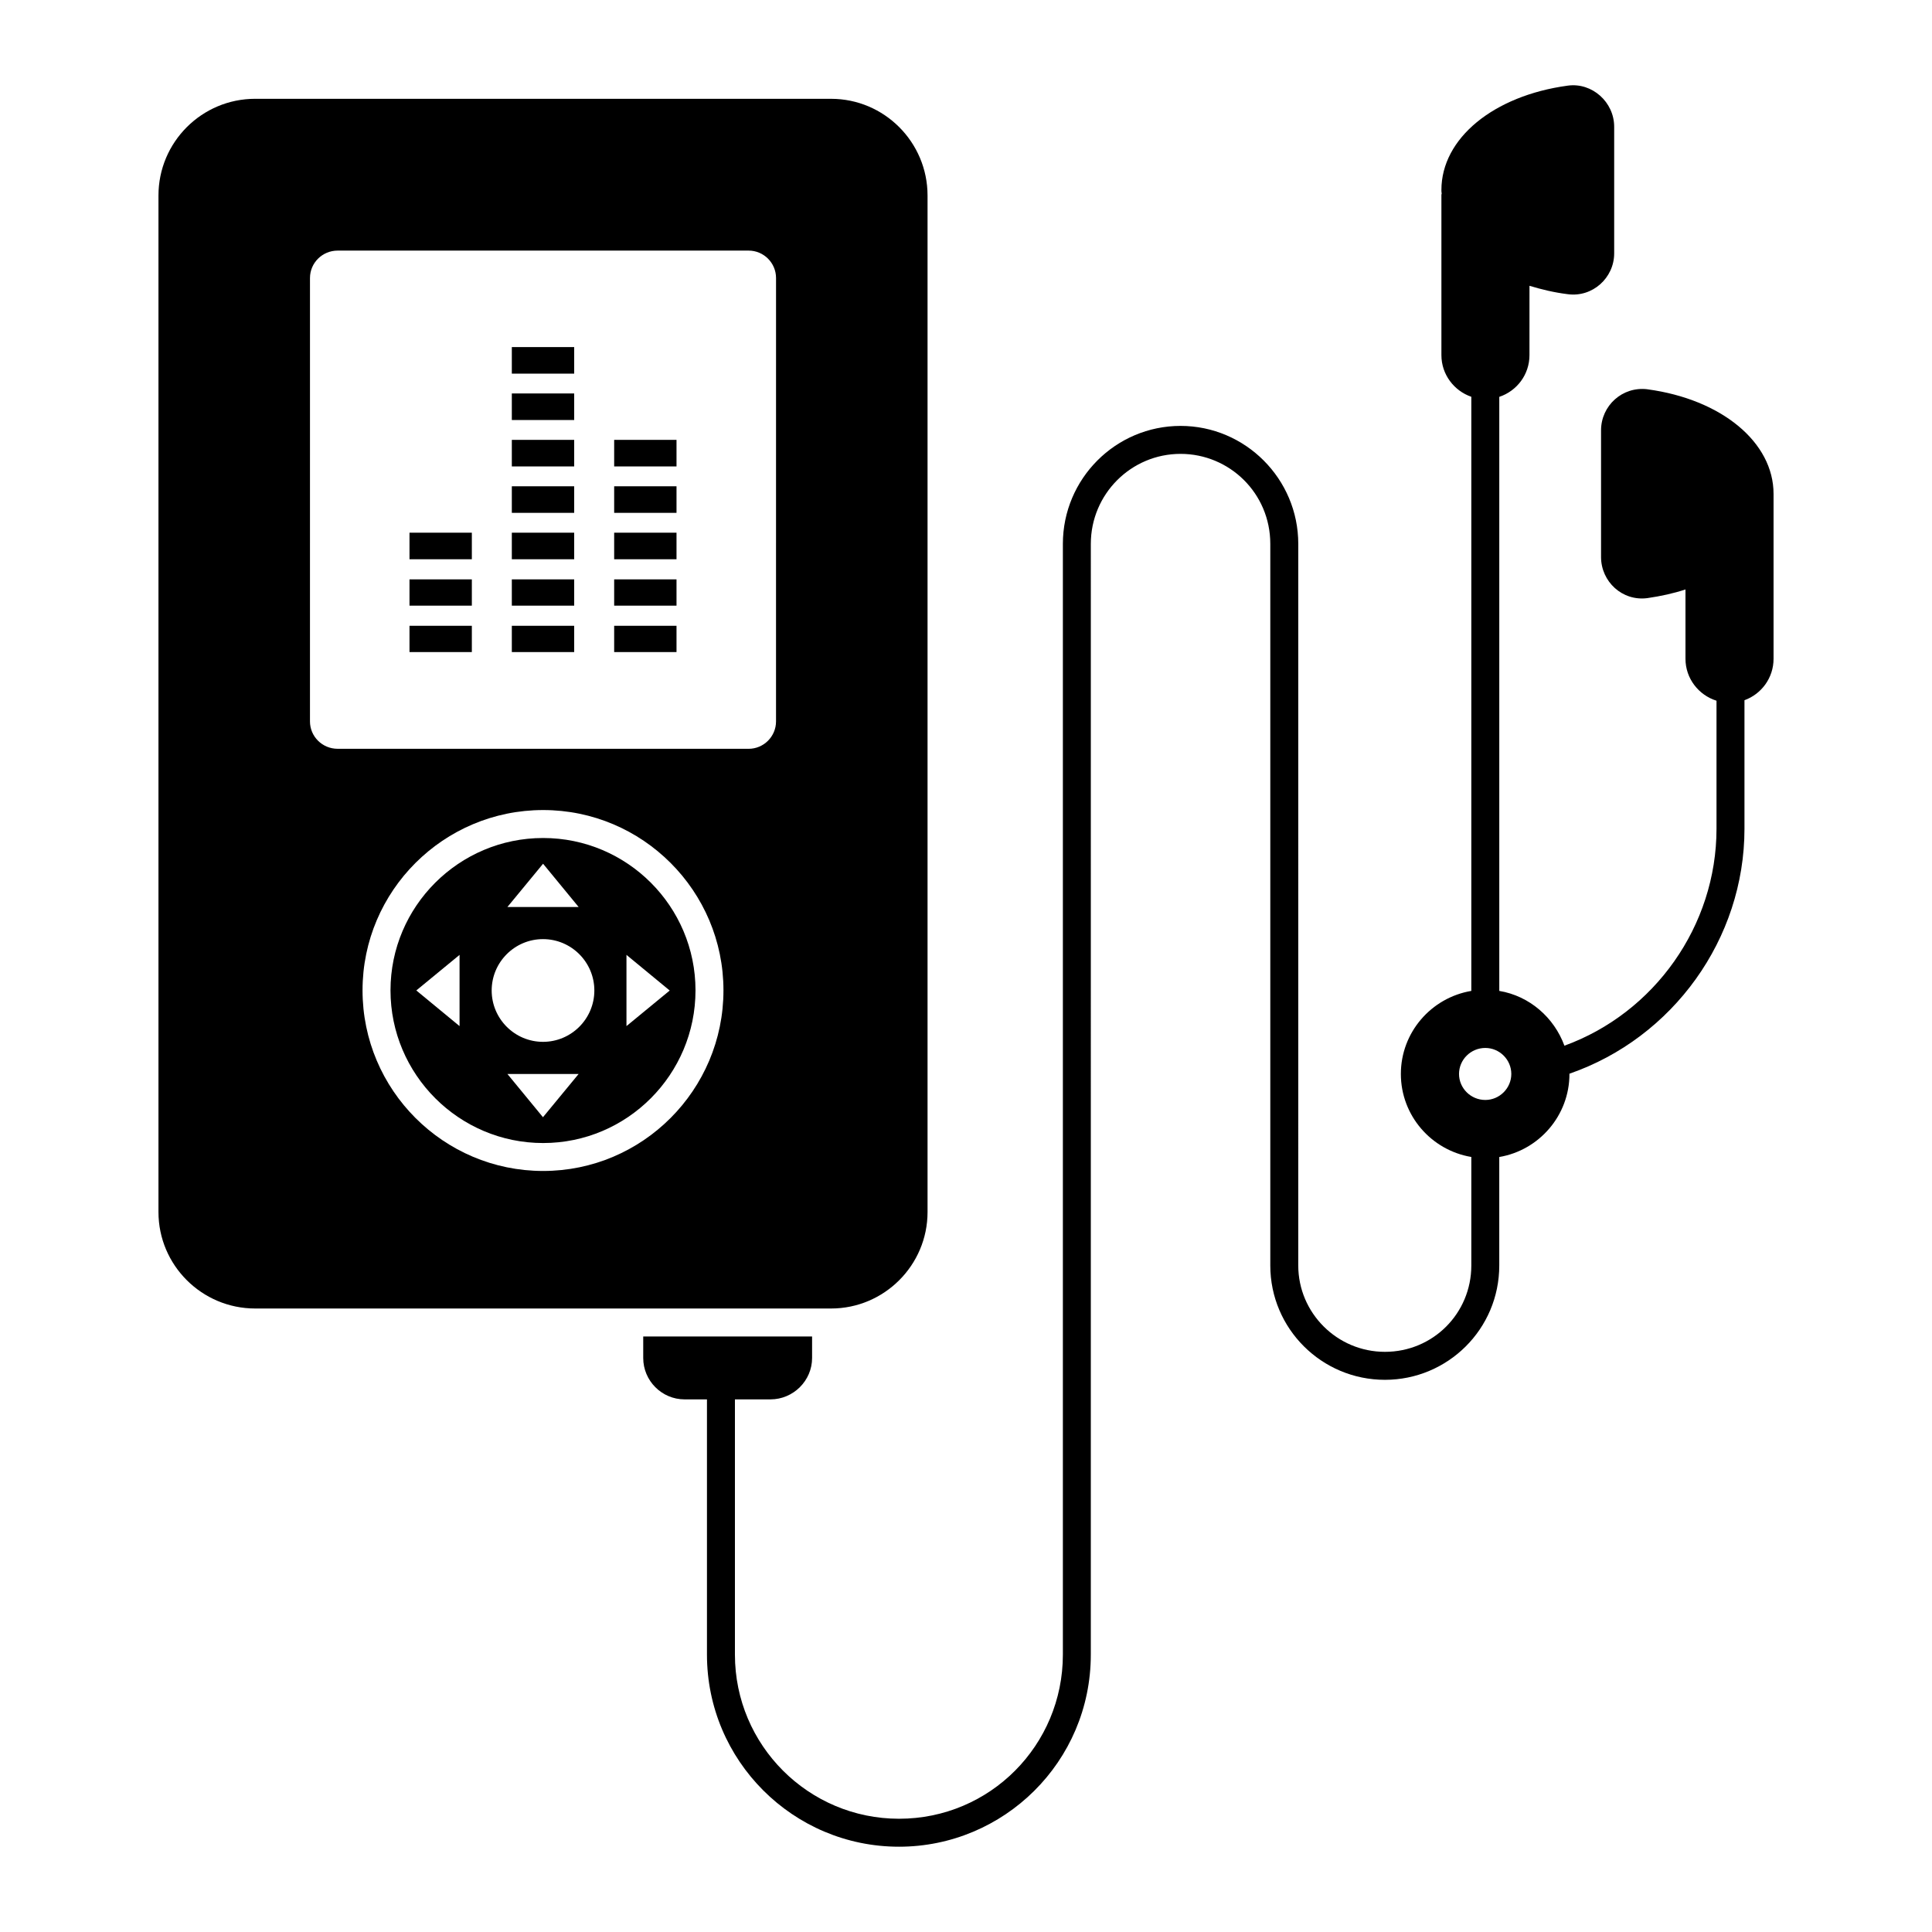 <?xml version="1.0" encoding="UTF-8"?>
<!-- Uploaded to: SVG Repo, www.svgrepo.com, Generator: SVG Repo Mixer Tools -->
<svg fill="#000000" width="800px" height="800px" version="1.1" viewBox="144 144 512 512" xmlns="http://www.w3.org/2000/svg">
 <g>
  <path d="m252.52 285.17h16.523v7.039h-16.523z"/>
  <path d="m279.64 297.54h16.523v6.965h-16.523z"/>
  <path d="m306.76 272.87h16.523v7.039h-16.523z"/>
  <path d="m279.64 235.98h16.523v7.039h-16.523z"/>
  <path d="m279.64 285.17h16.523v7.039h-16.523z"/>
  <path d="m252.52 297.54h16.523v6.965h-16.523z"/>
  <path d="m279.64 272.87h16.523v7.039h-16.523z"/>
  <path d="m279.64 309.84h16.523v6.965h-16.523z"/>
  <path d="m306.76 260.57h16.523v7.039h-16.523z"/>
  <path d="m252.52 309.84h16.523v6.965h-16.523z"/>
  <path d="m306.76 285.17h16.523v7.039h-16.523z"/>
  <path d="m306.76 297.54h16.523v6.965h-16.523z"/>
  <path d="m306.76 309.84h16.523v6.965h-16.523z"/>
  <path d="m279.64 248.27h16.523v7.039h-16.523z"/>
  <path d="m279.64 260.57h16.523v7.039h-16.523z"/>
  <path d="m287.94 366.08c-22.305 0-40.453 18.109-40.453 40.375 0 22.305 18.145 40.461 40.453 40.461 22.262 0 40.375-18.152 40.375-40.461 0-22.266-18.113-40.375-40.375-40.375zm-0.02 6.82 9.422 11.461h-18.871zm-22.133 43.027-11.461-9.449 11.461-9.426zm22.105 24.148-9.422-11.461h18.871zm0.012-19.977c-7.504 0-13.605-6.106-13.605-13.609 0-7.504 6.102-13.613 13.605-13.613s13.605 6.109 13.605 13.613c0 7.504-6.102 13.609-13.605 13.609zm22.117-4.172v-18.875l11.461 9.449z"/>
  <path d="m389.81 465.21v-269.39c0-14.152-11.484-25.633-25.562-25.633l-152.62-0.004c-14.152 0-25.633 11.484-25.633 25.633v269.39c0 14.078 11.484 25.562 25.633 25.562h152.62c14.078 0 25.562-11.484 25.562-25.559zm-101.87-10.891c-26.391 0-47.863-21.473-47.863-47.867 0-26.344 21.473-47.781 47.863-47.781 26.348 0 47.785 21.438 47.785 47.781 0 26.395-21.441 47.867-47.785 47.867zm61.715-119.14c0 4-3.262 7.262-7.262 7.262l-108.91-0.004c-4.074 0-7.336-3.262-7.336-7.262l0.004-117.5c0-4 3.262-7.262 7.336-7.262h108.91c4 0 7.262 3.258 7.262 7.262z"/>
  <path d="m580.59 247.16c-6.668-0.816-12.297 4.371-12.297 10.891v33.562c0 6.519 5.633 11.781 12.297 10.891 3.555-0.52 6.965-1.258 10.078-2.297v18.375c0 5.227 3.481 9.621 8.223 11.117v33.93c0 25.711-16.449 48.824-40.305 57.492-2.742-7.484-9.262-13.188-17.262-14.52v-157.43c4.664-1.555 8-5.902 8-11.055l0.004-18.375c3.188 0.965 6.519 1.777 10.148 2.223 6.519 0.887 12.297-4.297 12.297-10.816v-33.562c0-6.519-5.852-11.781-12.297-10.891-19.707 2.668-33.488 14.004-33.488 27.637 0 0.223 0 0.594 0.074 0.961-0.074 0.148-0.074 0.371-0.074 0.52v42.305c0 5.129 3.356 9.461 7.926 11.035v157.45c-10.594 1.777-18.672 10.965-18.672 22.004s8.074 20.227 18.672 22.004v28.746c0 12.711-10.172 22.895-22.895 22.895-12.668 0-22.969-10.297-22.969-22.895l0.004-191.22c0-17.211-14.016-31.266-31.191-31.266-17.188 0-31.191 14.004-31.191 31.266v294.36c0 23.988-19.297 43.492-43.418 43.492-24.004 0-43.492-19.488-43.492-43.492v-67.645h9.41c6.074 0 11.039-4.965 11.039-10.965v-5.703h-44.75v5.703c0 6 4.891 10.965 10.965 10.965h5.926v67.645c0 28.082 22.82 50.902 50.898 50.902 27.742 0 50.824-22.48 50.824-50.902l0.004-294.36c0-13.188 10.668-23.855 23.781-23.855 12.941 0 23.781 10.41 23.781 23.855v191.23c0 16.746 13.633 30.301 30.379 30.301 16.621 0 30.301-13.422 30.301-30.301v-28.746c10.52-1.777 18.598-10.965 18.598-22.004v-0.074c27.418-9.488 46.383-35.715 46.383-64.906v-34.07c4.492-1.629 7.707-5.914 7.707-10.973v-43.715c0-13.633-13.707-25.043-33.418-27.711zm-42.969 188.34c-3.852 0-6.965-3.113-6.965-6.891s3.113-6.891 6.965-6.891c3.777 0 6.891 3.109 6.891 6.891 0 3.777-3.113 6.891-6.891 6.891z"/>
 </g>
</svg>